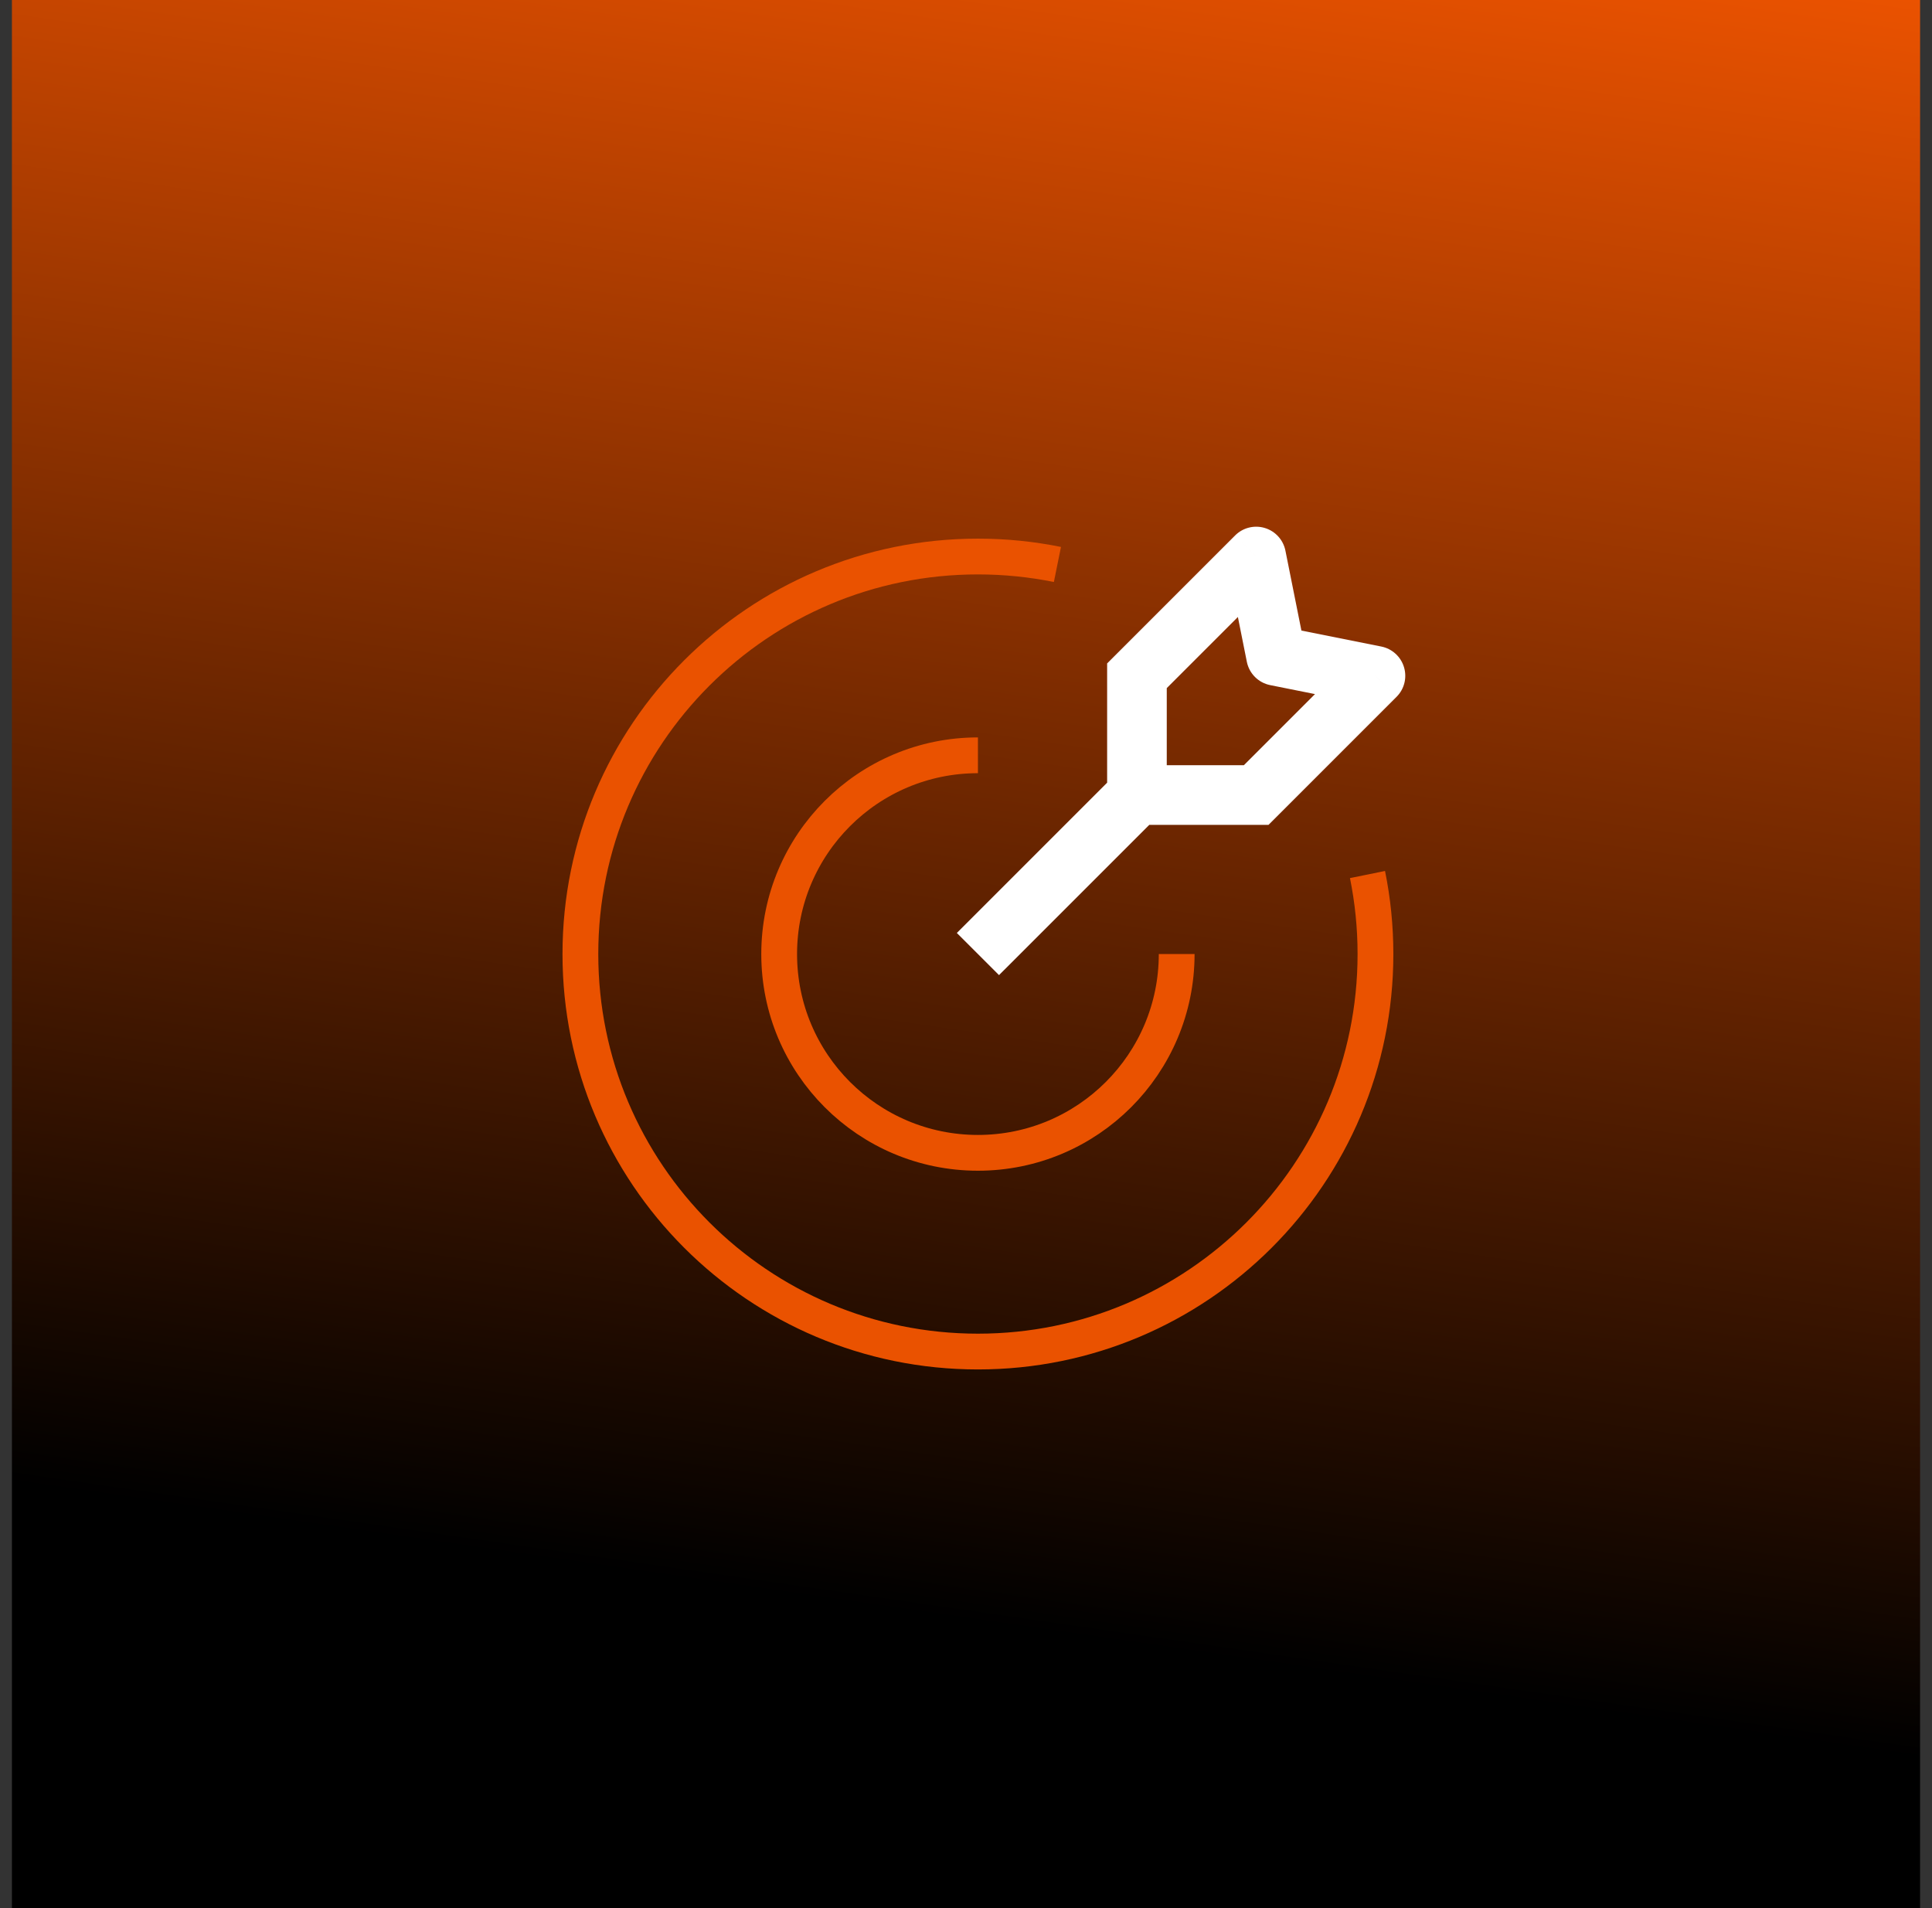 <?xml version="1.0" encoding="UTF-8"?>
<svg xmlns="http://www.w3.org/2000/svg" width="81" height="80" viewBox="0 0 81 80" fill="none">
  <rect x="0" y="0" width="81" height="80" fill="#333333" stroke="none"/>
  <rect x="0.5" width="80" height="80" fill="url(#paint0_linear_288_400)"></rect>
  <path d="M49.333 40C49.333 44.603 45.602 48.334 41 48.334C36.398 48.334 32.667 44.603 32.667 40C32.667 35.398 36.398 31.667 41 31.667" stroke="#EA5200" stroke-width="1.5" stroke-linejoin="round"></path>
  <path d="M44.333 23.666C43.256 23.448 42.141 23.333 41 23.333C31.795 23.333 24.333 30.795 24.333 40C24.333 49.204 31.795 56.666 41 56.666C50.205 56.666 57.667 49.204 57.667 40C57.667 38.858 57.552 37.743 57.333 36.666" stroke="#EA5200" stroke-width="1.5" stroke-linejoin="round"></path>
  <path d="M52.667 23.333L53.892 23.088C53.802 22.636 53.47 22.27 53.029 22.137C52.588 22.003 52.109 22.123 51.783 22.449L52.667 23.333ZM57.667 28.333L58.55 29.217C58.877 28.891 58.997 28.412 58.863 27.971C58.73 27.53 58.364 27.198 57.912 27.107L57.667 28.333ZM52.667 33.333V34.583H53.184L53.55 34.217L52.667 33.333ZM47.667 28.333L46.783 27.449L46.417 27.815V28.333H47.667ZM53.5 27.5L52.274 27.745C52.373 28.24 52.76 28.627 53.255 28.725L53.5 27.5ZM46.783 32.449L40.116 39.116L41.884 40.883L48.55 34.217L46.783 32.449ZM51.783 22.449L46.783 27.449L48.55 29.217L53.55 24.217L51.783 22.449ZM48.917 33.333V28.333H46.417V33.333H48.917ZM47.667 34.583H52.667V32.083H47.667V34.583ZM51.441 23.578L52.274 27.745L54.726 27.255L53.892 23.088L51.441 23.578ZM56.783 27.449L51.783 32.449L53.55 34.217L58.55 29.217L56.783 27.449ZM53.255 28.725L57.422 29.559L57.912 27.107L53.745 26.274L53.255 28.725Z" fill="white"></path>
  <defs>
    <linearGradient id="paint0_linear_288_400" x1="80.5" y1="7.45058e-07" x2="68" y2="86.5" gradientUnits="userSpaceOnUse">
      <stop stop-color="#EA5200"></stop>
      <stop offset="0.835"></stop>
    </linearGradient>
  </defs>
</svg>
